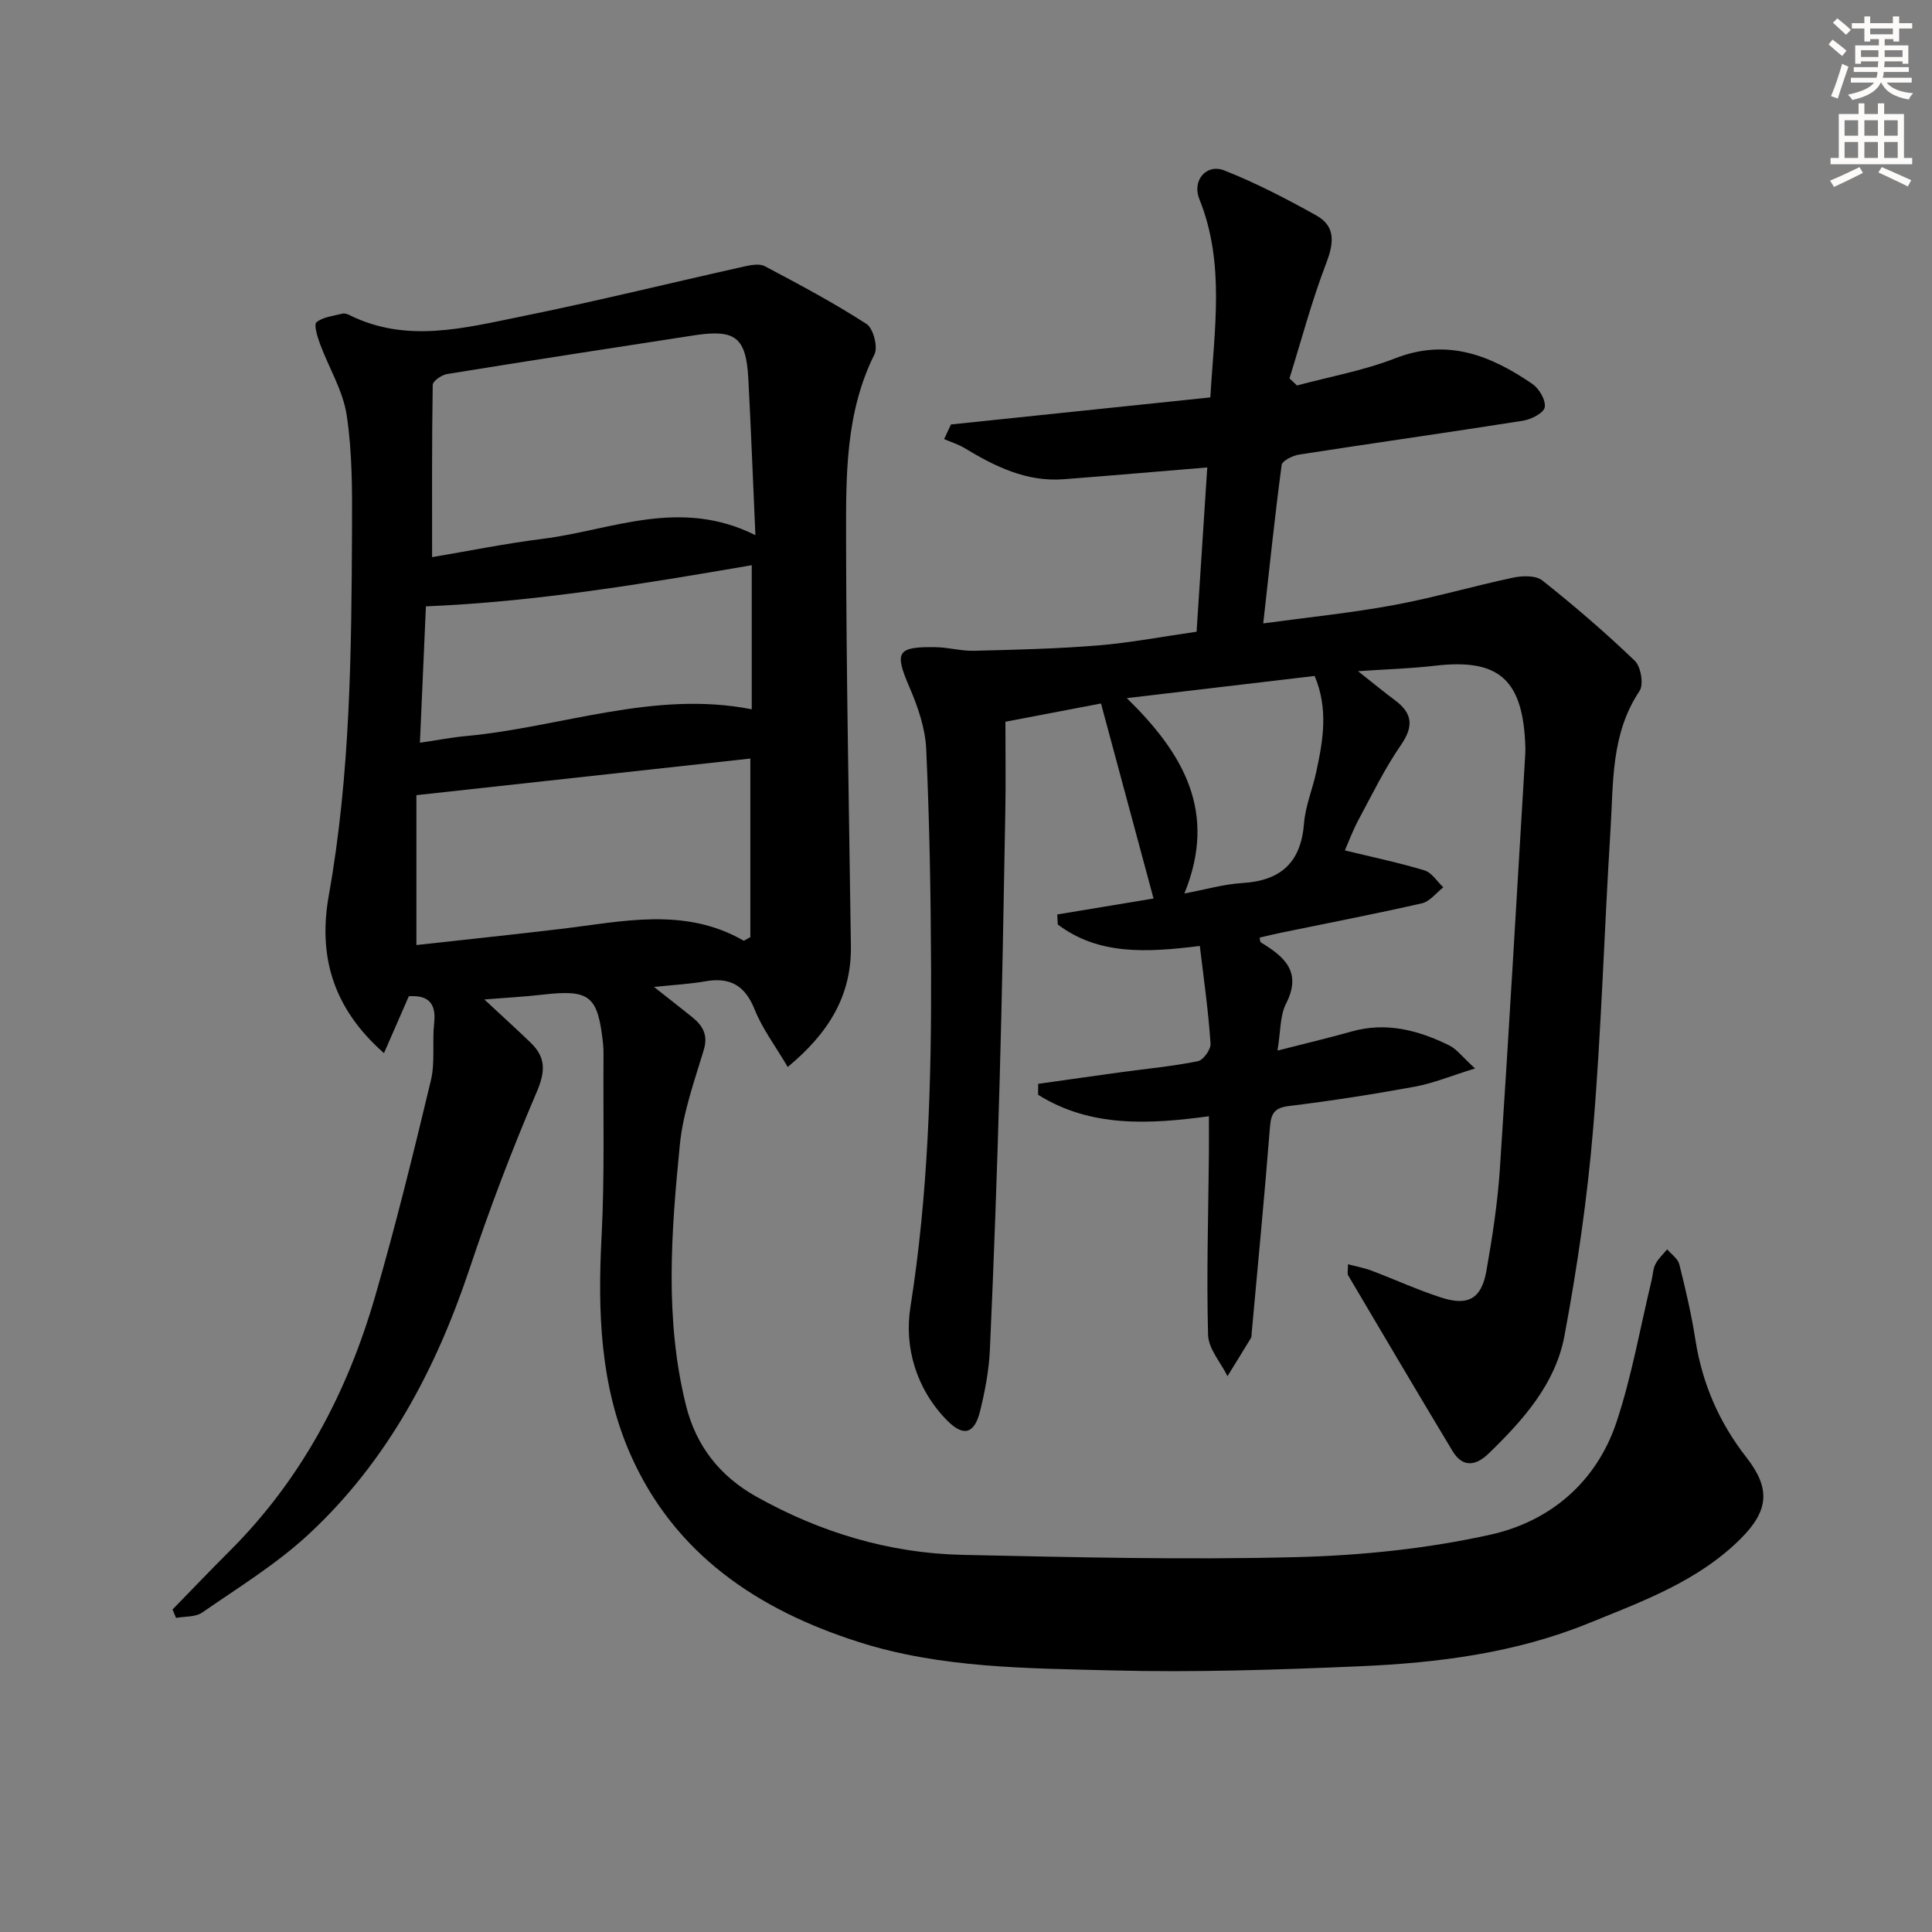 <svg enable-background="new 0 0 400 400" viewBox="0 0 400 400" xmlns="http://www.w3.org/2000/svg"><rect x="0" y="0" width="400" height="400" fill="#808080" stroke="none"/><path d="m100.28 206.93c3.83 3.57 6.76 6.22 9.61 8.97 3.15 3.04 3.04 5.97 1.23 10.19-5.15 12.02-9.8 24.28-13.94 36.69-6.98 20.86-17.06 39.83-33.28 54.88-6.65 6.17-14.55 11.01-22.05 16.21-1.39.96-3.58.76-5.4 1.1-.24-.58-.49-1.16-.73-1.74 3.92-4.02 7.79-8.08 11.76-12.04 14.88-14.82 24.39-32.79 30.17-52.73 4.29-14.8 7.97-29.78 11.56-44.77.91-3.8.24-7.96.68-11.91.52-4.69-1.88-5.73-5.25-5.52-1.72 3.95-3.28 7.53-5.14 11.78-10.87-9.54-13.59-20.51-11.43-32.63 4.5-25.2 4.7-50.64 4.81-76.09.04-7.79.06-15.68-1.1-23.35-.77-5.1-3.71-9.85-5.54-14.81-.54-1.45-1.3-3.98-.71-4.45 1.38-1.1 3.5-1.3 5.35-1.77.44-.11 1.02.07 1.45.28 11.8 5.89 23.77 2.7 35.56.31 15.42-3.12 30.71-6.9 46.07-10.33 1.43-.32 3.26-.69 4.4-.08 7.13 3.77 14.27 7.58 21.04 11.95 1.4.9 2.41 4.77 1.65 6.29-6.05 12.12-5.89 25.17-5.88 38.07.04 28.14.61 56.28 1 84.42.14 10.29-4.57 18-13.08 25.06-2.52-4.3-5.24-7.88-6.85-11.91-2.01-5.03-5.15-6.74-10.28-5.82-3.08.55-6.24.7-10.55 1.16 3.07 2.42 5.45 4.27 7.8 6.16 2.2 1.77 3.46 3.66 2.5 6.87-1.94 6.45-4.29 12.96-4.95 19.59-1.78 18.03-3.19 36.15 1.28 54.07 2.09 8.38 7.04 14.62 14.51 18.81 13.28 7.44 27.56 11.75 42.78 12.08 22.96.49 45.95 1.05 68.9.47 13.54-.34 27.26-1.73 40.45-4.68 12.27-2.74 21.85-10.86 25.99-23.25 3.18-9.54 4.91-19.58 7.28-29.39.27-1.12.28-2.37.8-3.36.58-1.13 1.59-2.04 2.42-3.05.87 1.03 2.22 1.94 2.52 3.12 1.29 5.15 2.5 10.34 3.32 15.58 1.42 9.09 4.9 17.13 10.58 24.4 5 6.4 4.63 10.97-1.14 16.75-8.82 8.84-20.34 13.01-31.58 17.58-15.14 6.16-31.14 8.19-47.27 8.89-17.12.74-34.29 1.3-51.41.86-17.55-.45-35.33-.45-52.31-5.85-20.9-6.64-38.29-18.2-47.41-38.99-6.25-14.25-6.73-29.57-5.92-45.01.65-12.47.31-24.99.4-37.48.01-.83-.01-1.67-.1-2.5-1.09-9.93-2.74-11.2-12.59-10.07-3.63.42-7.27.61-11.98.99zm56.12-96.13c-.53-11.76-.92-22.03-1.46-32.29-.46-8.7-2.64-10.41-11.32-9.07-17.03 2.62-34.06 5.24-51.06 8-1.13.18-2.96 1.46-2.97 2.26-.19 11.73-.13 23.47-.13 35.65 7.38-1.24 15.14-2.82 22.98-3.8 14.22-1.8 28.27-8.59 43.96-.75zm-1.05 46.25c-22.68 2.49-45.5 4.99-69.14 7.58v31.03c9.85-1.09 19.86-2.14 29.85-3.33 12.78-1.52 25.63-4.62 37.87 2.41.14.08.52-.25 1.42-.71 0-12.11 0-24.54 0-36.98zm-68.41-3.27c3.63-.54 6.54-1.11 9.48-1.38 19.75-1.83 38.96-9.54 59.22-5.55 0-9.88 0-19.77 0-29.83-22.5 3.86-44.63 7.57-67.46 8.52-.38 8.72-.8 18.29-1.24 28.24z" fill="#000001"/><path d="m248.41 195.85c-11.24 1.4-21.01 1.87-29.41-4.44-.04-.69-.08-1.39-.11-2.08 6.95-1.15 13.89-2.3 19.94-3.3-3.63-13.48-7.19-26.69-10.88-40.38-6.14 1.17-12.6 2.4-19.79 3.78 0 6.37.09 12.51-.02 18.64-.34 18.64-.65 37.29-1.18 55.93-.52 18.46-1.18 36.92-2.01 55.37-.19 4.28-1 8.59-2.03 12.77-1.18 4.8-3.48 5.37-6.89 1.89-6.38-6.51-8.84-15.16-7.54-23.4 3.69-23.3 4.37-46.69 4.28-70.15-.06-15.15-.32-30.3-1.01-45.43-.2-4.33-1.75-8.78-3.49-12.83-3.11-7.22-2.6-8.36 5.43-8.23 2.64.04 5.29.81 7.91.75 8.57-.22 17.15-.41 25.69-1.11 6.75-.55 13.43-1.84 20.44-2.84.73-11.27 1.45-22.31 2.21-34.01-10.29.85-20 1.69-29.71 2.44-7.69.59-14.21-2.62-20.54-6.45-1.31-.79-2.82-1.25-4.23-1.86.47-1.01.94-2.02 1.42-3.03 17.89-1.86 35.79-3.73 53.7-5.6.82-14.23 3.07-27.79-2.28-41.07-1.56-3.86 1.47-7.37 5.14-5.93 6.56 2.58 12.87 5.87 19.04 9.3 4.06 2.26 3.71 5.68 2.1 9.88-2.99 7.79-5.13 15.91-7.62 23.89.52.49 1.04.98 1.56 1.46 6.79-1.83 13.8-3.08 20.31-5.62 10.8-4.22 19.79-.61 28.42 5.3 1.41.96 2.82 3.39 2.56 4.84-.21 1.19-2.82 2.51-4.53 2.78-15.41 2.43-30.87 4.61-46.29 7-1.35.21-3.53 1.28-3.65 2.17-1.42 10.66-2.53 21.36-3.81 32.79 9.45-1.29 18.32-2.18 27.06-3.8 8.3-1.53 16.43-3.93 24.69-5.68 1.93-.41 4.7-.48 6.05.6 6.61 5.25 13.04 10.77 19.13 16.62 1.26 1.21 1.88 4.91.98 6.25-5.97 8.9-5.4 19.03-6.02 28.89-1.29 20.58-1.87 41.22-3.59 61.77-1.2 14.36-3.29 28.7-5.94 42.87-1.86 9.94-8.58 17.47-15.72 24.37-2.59 2.51-5.33 2.97-7.43-.51-7.28-12.09-14.45-24.25-21.63-36.4-.22-.37-.03-.97-.03-2.3 1.77.47 3.39.76 4.91 1.34 4.82 1.82 9.52 3.99 14.41 5.56 5.57 1.8 8.31.23 9.33-5.51 1.24-7.02 2.33-14.11 2.8-21.22 1.89-28.53 3.52-57.09 5.24-85.63.06-1 .03-2-.03-3-.73-12.85-5.78-16.96-18.64-15.46-4.94.58-9.92.72-15.95 1.13 3.1 2.45 5.34 4.29 7.66 6.02 3.63 2.7 3.9 5.39 1.23 9.27-3.38 4.89-6 10.31-8.83 15.57-1.16 2.17-2.01 4.5-2.78 6.25 5.67 1.38 11.16 2.52 16.5 4.14 1.51.46 2.6 2.3 3.88 3.5-1.46 1.14-2.78 2.93-4.42 3.31-9.71 2.21-19.49 4.09-29.24 6.1-1.46.3-2.9.66-4.37 1 .1.45.08.88.25.99 4.86 2.95 8.59 6.09 5.22 12.69-1.28 2.5-1.1 5.74-1.77 9.71 5.56-1.42 10.48-2.58 15.34-3.95 7.2-2.03 13.83-.26 20.22 2.88 1.55.76 2.68 2.35 5.34 4.77-4.92 1.52-8.61 3.06-12.45 3.77-8.65 1.59-17.36 2.94-26.08 4.01-3.04.37-3.7 1.56-3.93 4.38-1.12 14.24-2.5 28.46-3.79 42.68-.03.33.01.72-.15.98-1.6 2.64-3.23 5.26-4.85 7.89-1.41-2.85-3.94-5.66-4.02-8.54-.34-12.42.05-24.86.17-37.29.02-2.47 0-4.93 0-7.98-12.35 1.67-24.51 2.36-35.36-4.45 0-.75.01-1.51.01-2.26 5.77-.81 11.53-1.64 17.3-2.43 5.27-.72 10.57-1.21 15.77-2.26 1.12-.22 2.7-2.44 2.62-3.62-.43-6.58-1.36-13.1-2.22-20.24zm-3.2-10.86c4.31-.81 8.15-1.93 12.05-2.17 7.99-.49 12.1-4.31 12.73-12.39.28-3.59 1.77-7.06 2.53-10.63 1.4-6.49 2.55-13.01-.34-19.85-12.79 1.51-25.56 3.01-38.88 4.59 11.66 11.41 18.83 23.53 11.91 40.45z" fill="#000001"/><g fill="#fcfbfa"><path d="m378.6 9.2.8-1c.9.7 1.9 1.4 2.9 2.3l-.9 1.1c-1.1-.9-2-1.7-2.8-2.4zm.5 10.7c.9-2.1 1.6-4.3 2.3-6.7.4.2.8.4 1.3.6-.7 2.1-1.5 4.3-2.2 6.6zm.4-15.2.9-.9c1 .8 2 1.6 2.8 2.4l-1 1c-1-.9-1.9-1.8-2.7-2.5zm12.5-1.3h1.2v1.4h2.7v1.1h-2.7v2.7h-1.2v-.5h-1.8v1.3h4.9v3.8h-1.2v-.5h-3.7c0 .4-.1.9-.1 1.2h5.1v1h-5.2c0 .5-.1.9-.2 1.2h6v1h-5.2c1.1 1.3 2.9 2 5.5 2.2-.4.4-.7.8-.9 1.3-2.9-.5-4.8-1.6-5.7-3.5h-.1c-.8 1.7-2.7 2.9-5.9 3.6-.2-.4-.6-.8-.9-1.1 2.8-.6 4.6-1.4 5.4-2.5h-4.8v-1h5.3c.1-.3.2-.7.2-1.2h-4.9v-1h5c0-.4 0-.8.1-1.2h-3.6v.5h-1.2v-3.8h4.9v-1.3h-1.8v.5h-1.2v-2.7h-2.6v-1.1h2.6v-1.4h1.2v1.4h4.7v-1.4zm-6.7 8.4h3.6c0-.4 0-.9 0-1.4h-3.6zm1.9-4.7h4.7v-1.2h-4.7zm6.7 3.3h-3.7v1.4h3.7z"/><path d="m384.7 21.4h1.3v2.2h2.8v-2.2h1.3v2.2h4.1v9.1h1.7v1.3h-16.9v-1.3h1.7v-9.1h4.1v-2.2zm.3 13.2.7 1.2c-1.8.9-3.8 1.9-6 2.9-.2-.4-.5-.8-.8-1.3 2.4-1 4.4-2 6.1-2.8zm-3.1-6.5h2.8v-3.2h-2.8zm0 4.6h2.8v-3.3h-2.8zm4.1-4.6h2.8v-3.2h-2.8zm0 4.6h2.8v-3.3h-2.8zm3.6 1.9c2.1.9 4.1 1.8 6.1 2.7l-.7 1.3c-2.2-1.1-4.2-2-6.1-2.9zm3.3-9.7h-2.8v3.2h2.8zm-2.8 7.8h2.8v-3.3h-2.8z"/></g></svg>
